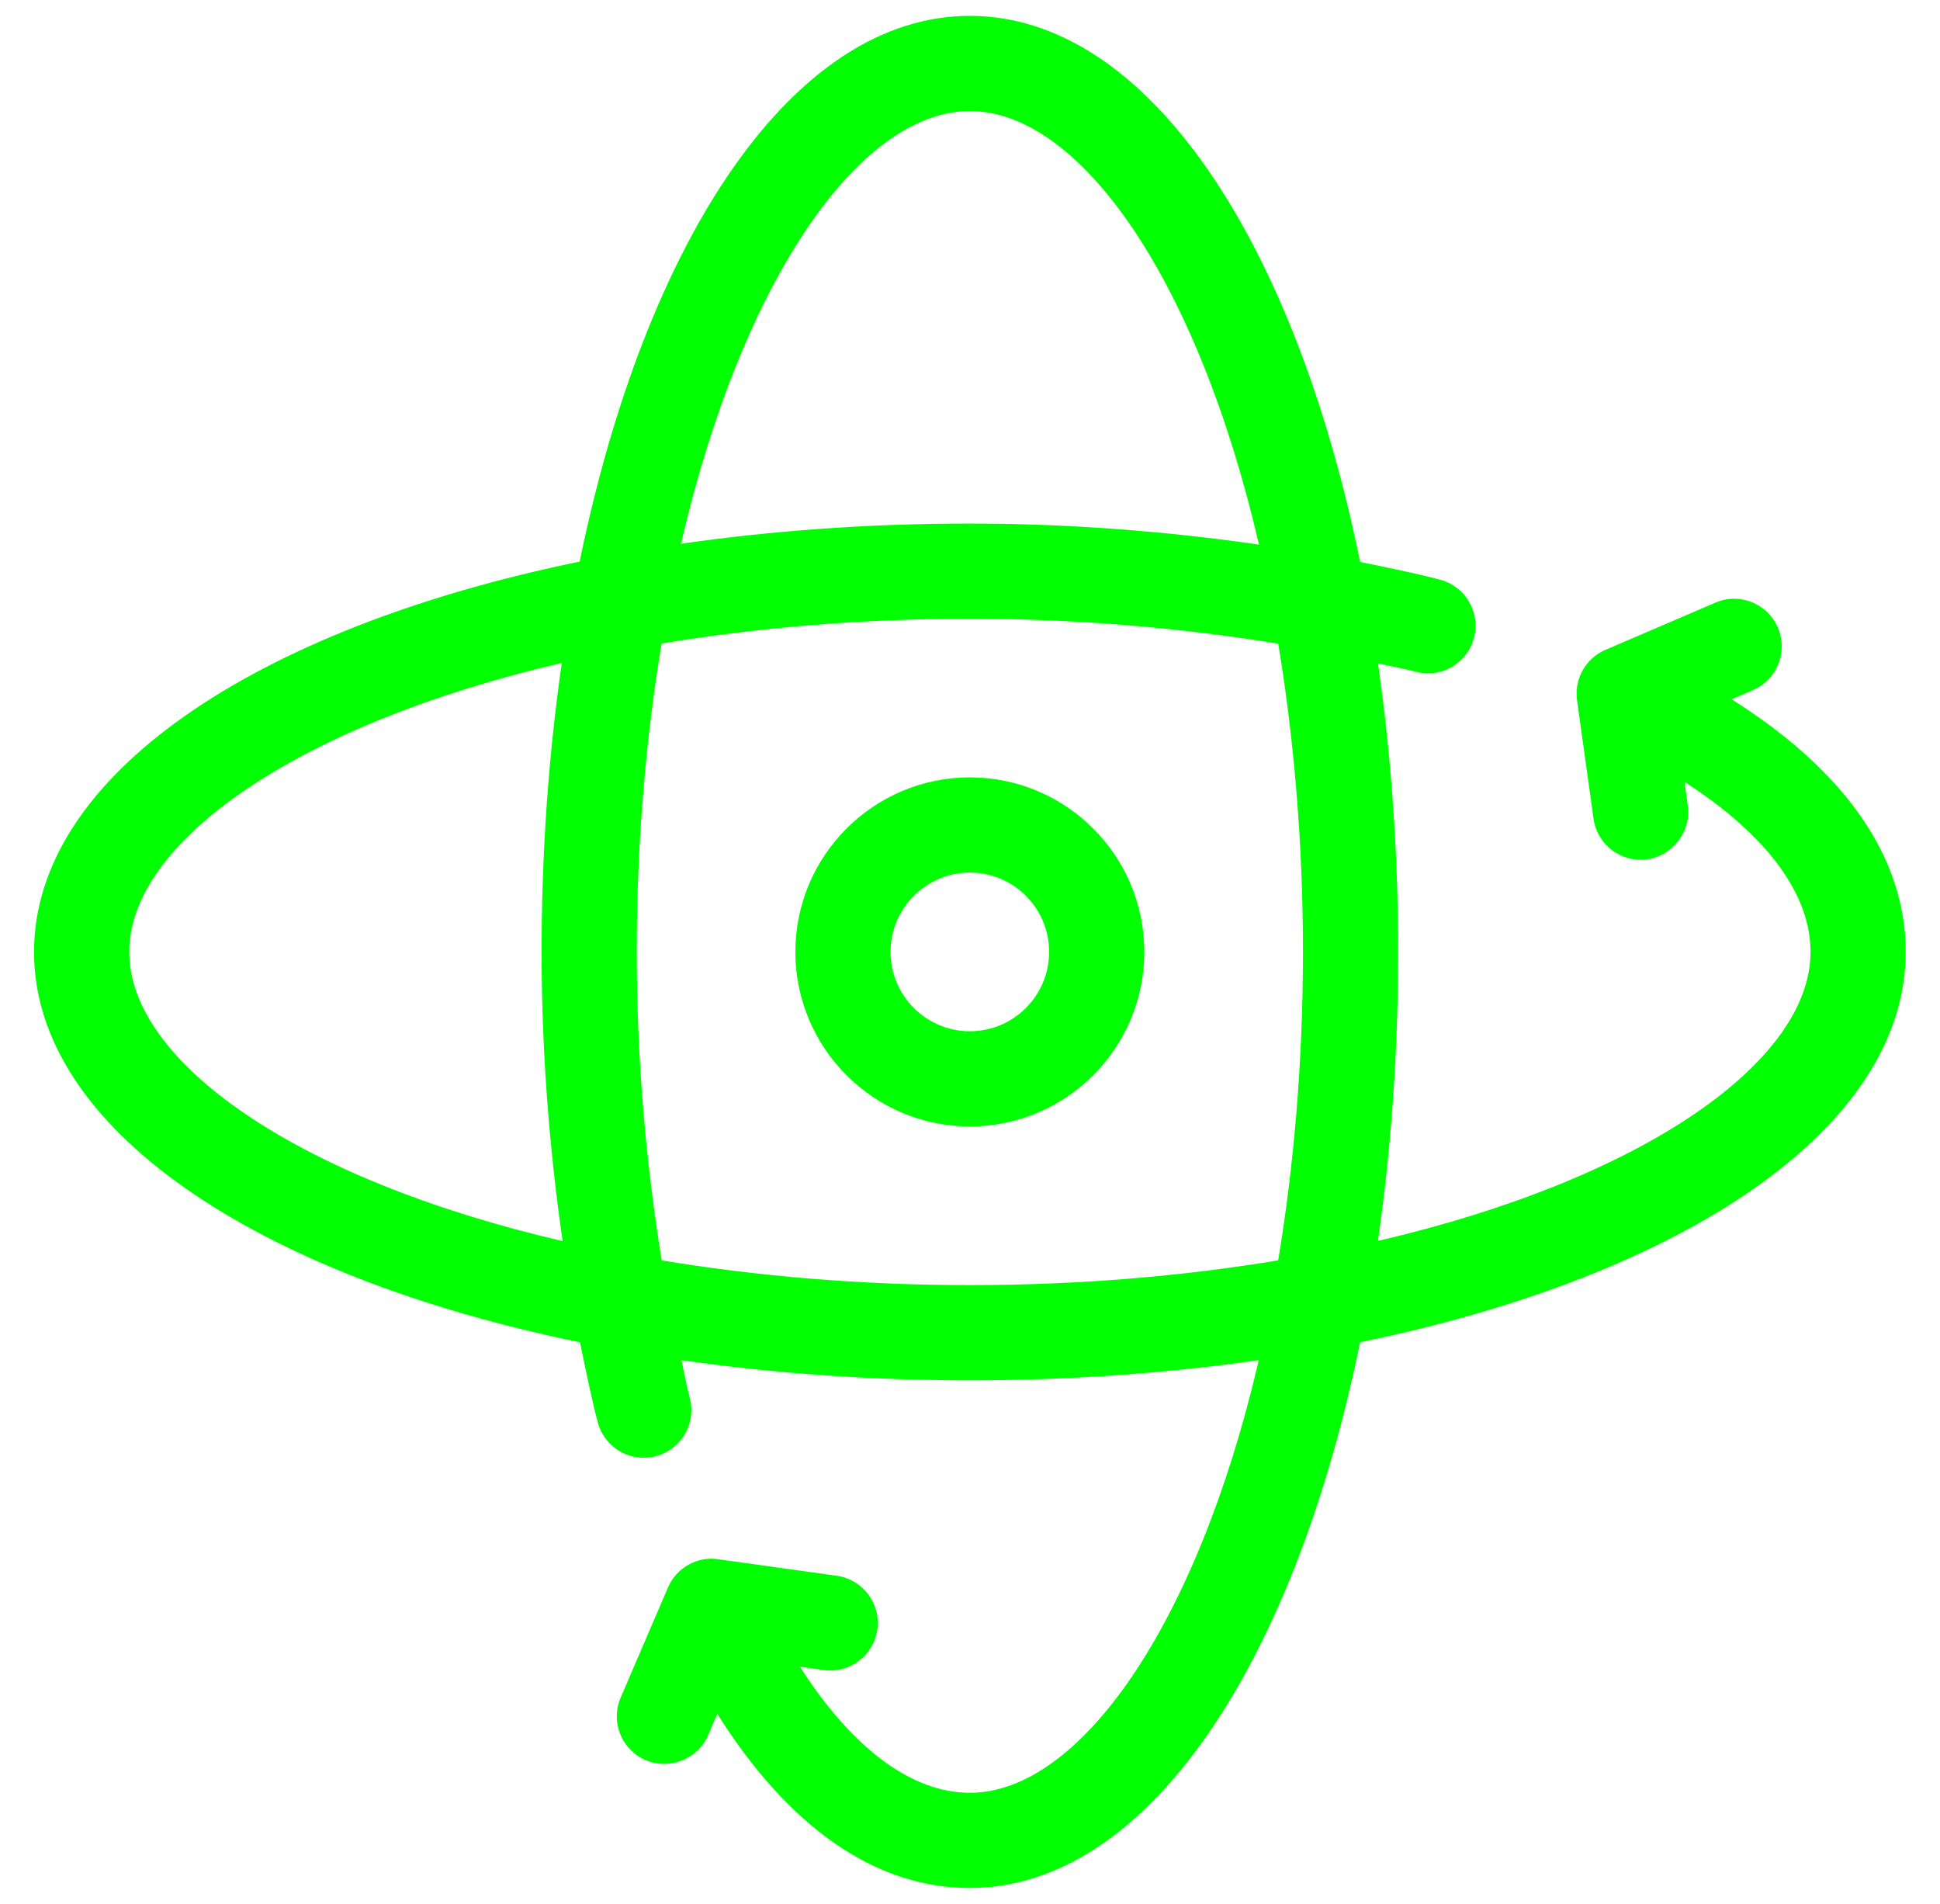 <?xml version="1.0" encoding="UTF-8"?> <svg xmlns="http://www.w3.org/2000/svg" width="53" height="52" viewBox="0 0 53 52" fill="none"><g clip-path="url(#clip0_422_4290)"><path d="M52.063 26C52.063 23.425 50.417 21.059 47.306 19.099L47.889 18.848C48.549 18.565 48.854 17.8 48.57 17.141C48.287 16.481 47.522 16.175 46.863 16.46L43.858 17.75C43.32 17.981 43.003 18.543 43.084 19.124L43.535 22.363C43.626 23.013 44.183 23.483 44.821 23.483C45.599 23.483 46.217 22.776 46.11 22.004L46.02 21.356C48.248 22.787 49.463 24.409 49.463 26C49.463 28.983 44.929 32.198 37.644 33.893C38.001 31.415 38.196 28.768 38.196 26C38.196 23.236 38.002 20.593 37.646 18.118C37.989 18.198 38.35 18.261 38.684 18.348C39.38 18.532 40.088 18.113 40.269 17.418C40.45 16.723 40.034 16.013 39.339 15.832C38.638 15.65 37.897 15.5 37.159 15.349C35.342 6.48 31.306 0.433 26.496 0.433C21.689 0.433 17.654 6.476 15.836 15.339C6.972 17.158 0.93 21.192 0.93 26C0.93 30.809 6.977 34.845 15.846 36.662C15.997 37.4 16.146 38.141 16.329 38.842C16.51 39.537 17.216 39.954 17.914 39.773C18.609 39.592 19.026 38.882 18.845 38.187C18.758 37.854 18.694 37.492 18.615 37.15C21.089 37.505 23.733 37.7 26.496 37.7C29.264 37.7 31.912 37.504 34.39 37.148C32.695 44.432 29.479 48.966 26.496 48.966C24.905 48.966 23.283 47.751 21.853 45.523L22.501 45.613C23.209 45.716 23.868 45.217 23.968 44.505C24.067 43.794 23.57 43.138 22.86 43.039L19.621 42.587C19.045 42.5 18.477 42.823 18.247 43.362L16.956 46.366C16.673 47.026 16.977 47.79 17.638 48.074C18.286 48.353 19.068 48.046 19.345 47.392L19.595 46.809C21.556 49.921 23.922 51.566 26.496 51.566C31.304 51.566 35.339 45.524 37.157 36.66C46.02 34.842 52.063 30.807 52.063 26ZM26.496 3.033C29.482 3.033 32.701 7.577 34.395 14.874C31.863 14.51 29.209 14.3 26.496 14.3C23.728 14.3 21.081 14.495 18.603 14.852C20.298 7.567 23.514 3.033 26.496 3.033ZM3.53 26C3.53 23.017 8.064 19.802 15.348 18.106C14.992 20.584 14.796 23.232 14.796 26C14.796 28.712 15.006 31.367 15.37 33.898C8.073 32.204 3.53 28.985 3.53 26ZM26.496 35.1C23.458 35.1 20.642 34.848 18.078 34.425C17.642 31.758 17.396 28.915 17.396 26C17.396 22.96 17.649 20.142 18.073 17.576C20.638 17.152 23.456 16.9 26.496 16.9C29.411 16.9 32.255 17.145 34.921 17.581C35.344 20.145 35.596 22.962 35.596 26C35.596 29.04 35.344 31.858 34.92 34.424C32.355 34.848 29.537 35.1 26.496 35.1Z" fill="#00FF00"></path><path d="M26.496 21.232C23.867 21.232 21.729 23.37 21.729 25.999C21.729 28.628 23.867 30.766 26.496 30.766C29.125 30.766 31.262 28.628 31.262 25.999C31.262 23.37 29.125 21.232 26.496 21.232ZM26.496 28.166C25.301 28.166 24.329 27.194 24.329 25.999C24.329 24.804 25.301 23.832 26.496 23.832C27.691 23.832 28.662 24.804 28.662 25.999C28.662 27.194 27.691 28.166 26.496 28.166Z" fill="#00FF00"></path></g><defs><clipPath id="clip0_422_4290"><rect width="52" height="52" fill="white" transform="translate(0.5)"></rect></clipPath></defs></svg> 